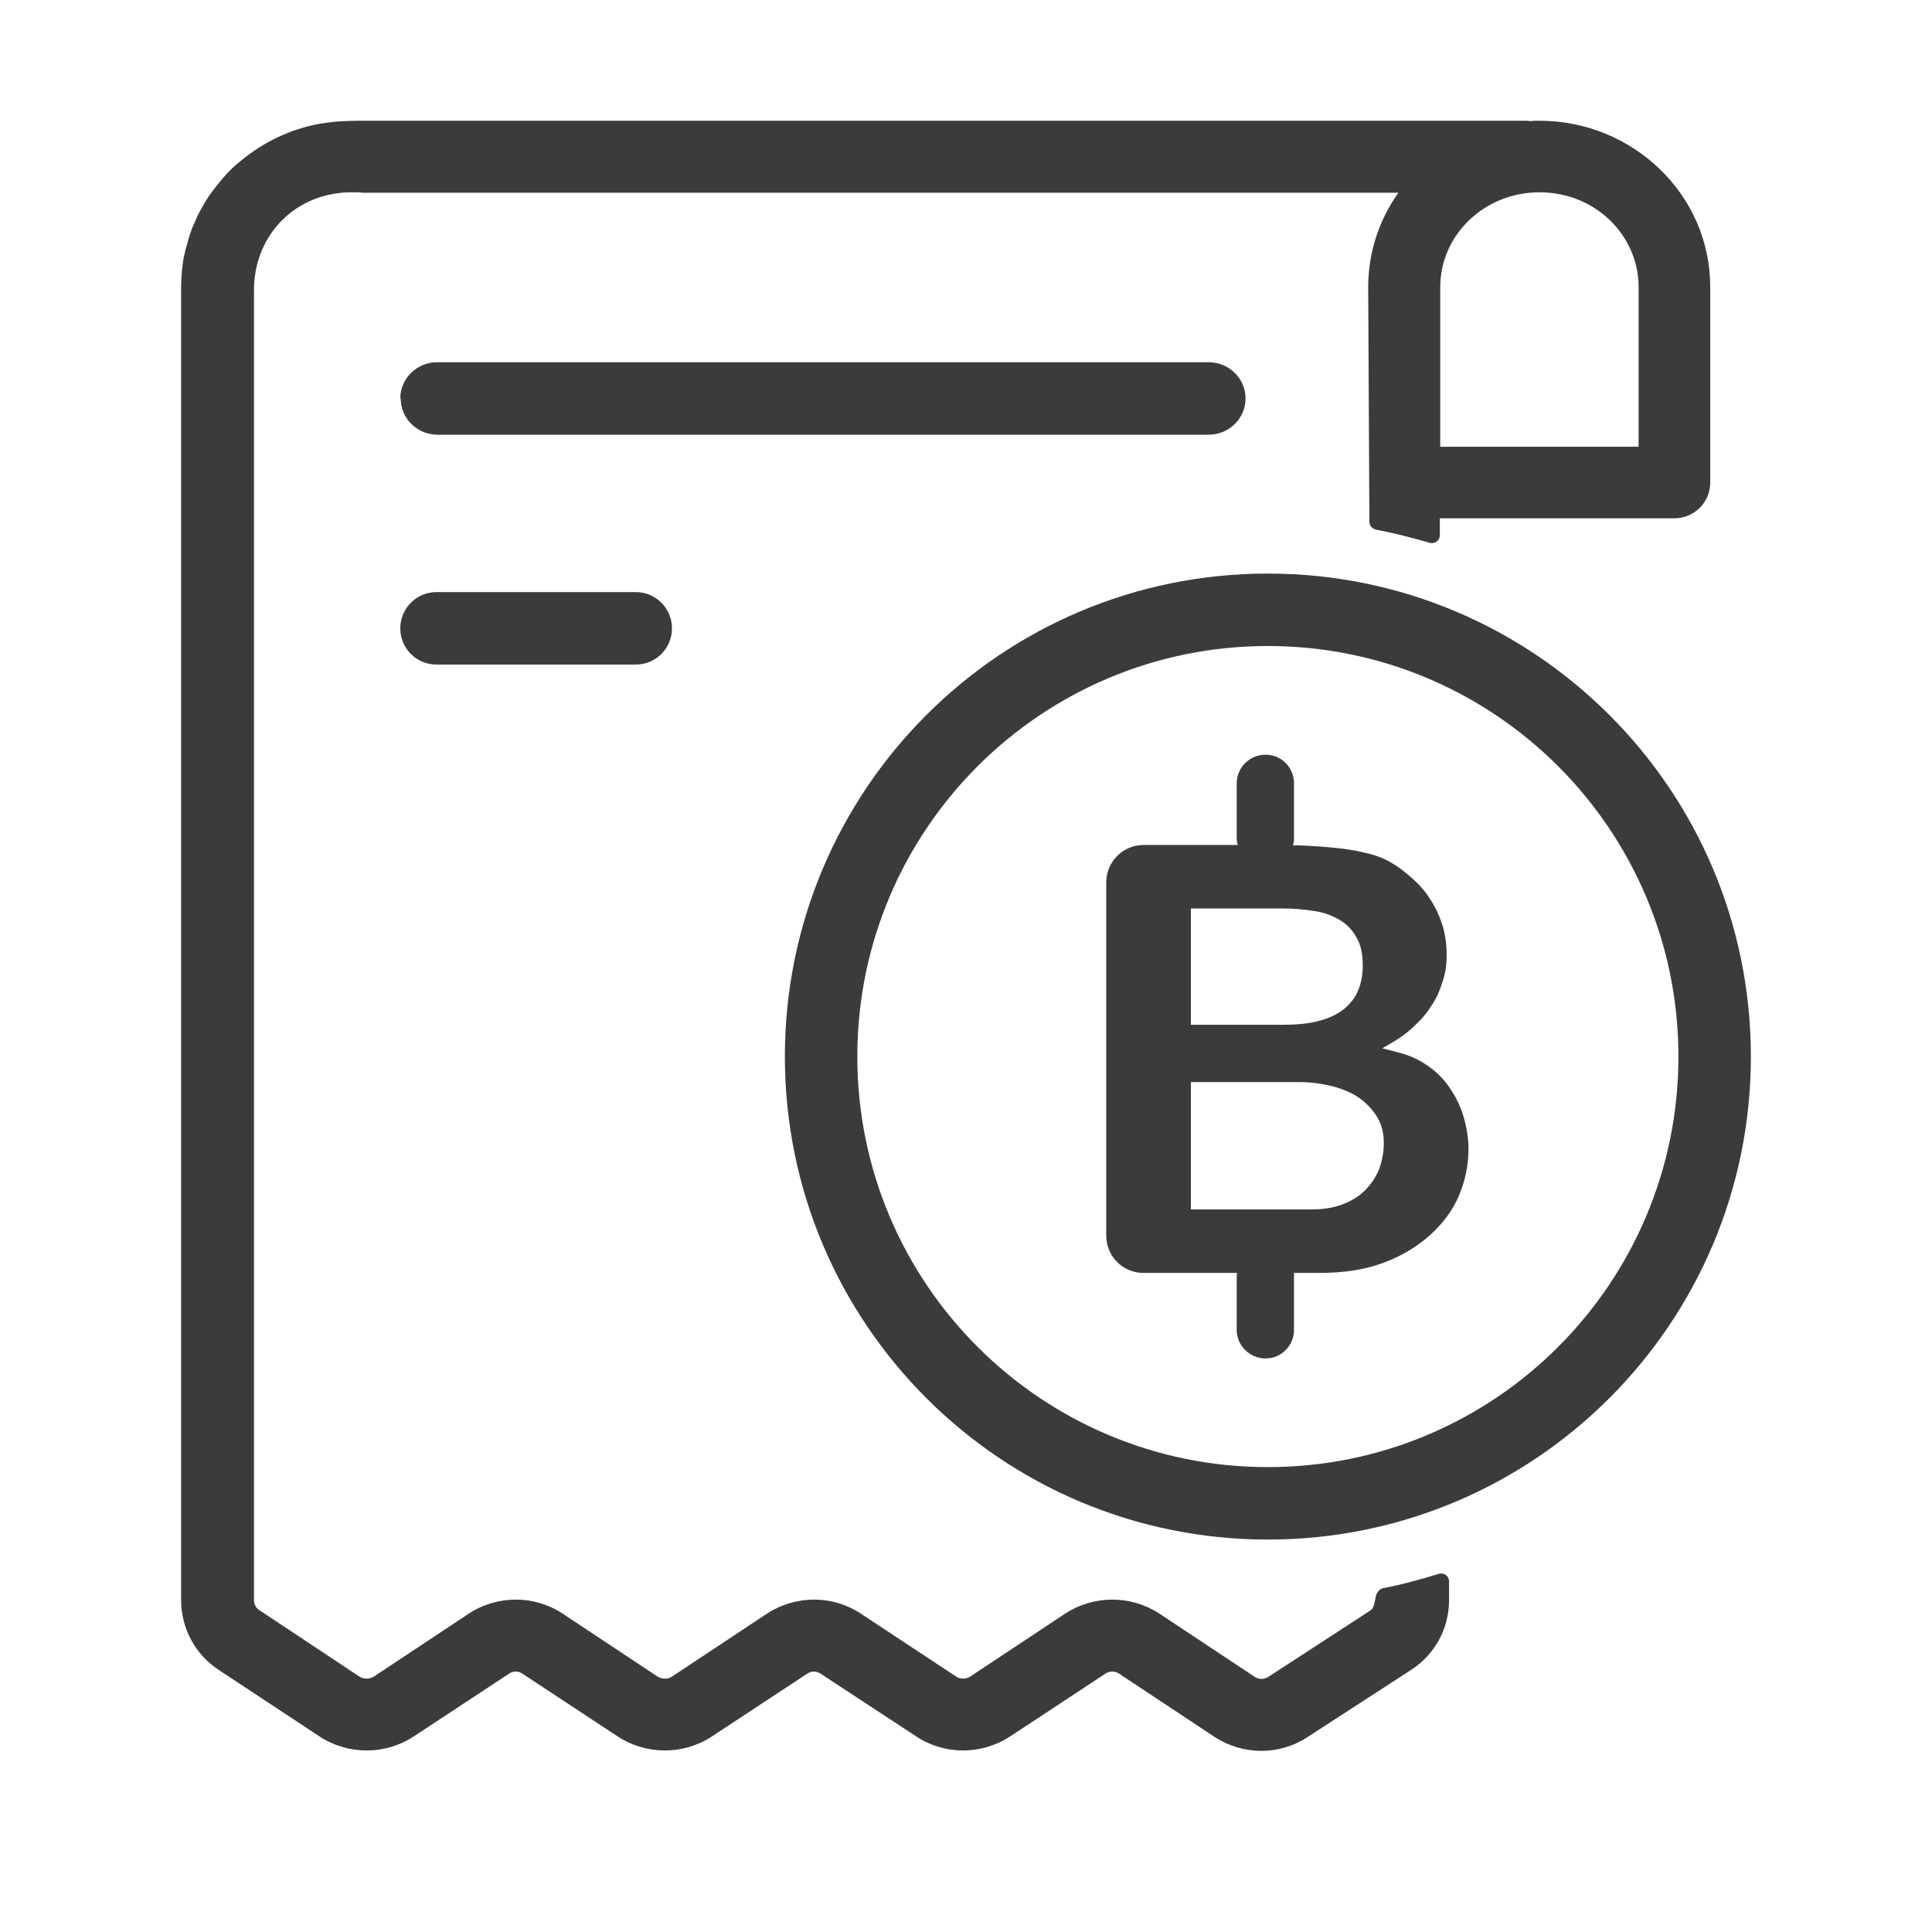 <svg width="80" height="80" viewBox="0 0 80 80" fill="none" xmlns="http://www.w3.org/2000/svg">
<path fill-rule="evenodd" clip-rule="evenodd" d="M10.516 12.013C10.516 9.906 11.999 8.177 14.165 7.98C14.315 7.963 14.448 7.963 14.598 7.963C14.732 7.963 14.881 7.963 15.015 7.98H57.904C57.121 9.083 56.654 10.433 56.654 11.881L56.704 21.601C56.704 21.765 56.821 21.897 56.971 21.93C57.737 22.078 58.454 22.259 59.187 22.473C59.403 22.539 59.62 22.391 59.62 22.16V21.462H69.334C70.151 21.462 70.817 20.804 70.817 19.981V11.881C70.817 8.046 67.601 5 63.752 5C63.619 5 63.486 5 63.352 5.016C63.286 5 63.219 5 63.152 5H14.832C14.547 5 14.277 5.015 13.993 5.03L13.948 5.033C13.632 5.066 13.332 5.099 13.032 5.165C12.415 5.296 11.832 5.51 11.282 5.79C10.732 6.07 10.233 6.432 9.766 6.827C9.383 7.173 9.05 7.568 8.75 7.98C8.616 8.161 8.483 8.375 8.366 8.589C8.25 8.786 8.15 8.984 8.067 9.198C7.967 9.395 7.9 9.593 7.833 9.807C7.8 9.889 7.783 9.972 7.767 10.054C7.717 10.202 7.683 10.334 7.65 10.482C7.6 10.68 7.567 10.877 7.55 11.075C7.55 11.099 7.546 11.124 7.542 11.149C7.537 11.173 7.533 11.198 7.533 11.223C7.517 11.437 7.5 11.667 7.5 11.881V66.257C7.5 67.425 8.083 68.512 9.066 69.154L13.232 71.903C14.415 72.677 15.948 72.677 17.131 71.903L21.08 69.302C21.247 69.187 21.463 69.187 21.63 69.302L25.579 71.903C26.762 72.677 28.295 72.677 29.478 71.903L33.427 69.302C33.593 69.187 33.81 69.187 33.977 69.302L37.942 71.903C39.109 72.677 40.642 72.677 41.825 71.903L45.773 69.302C45.94 69.187 46.173 69.187 46.34 69.302L50.289 71.92C51.472 72.693 52.988 72.693 54.155 71.92L58.42 69.154C59.42 68.512 60.003 67.425 60.003 66.257V65.483C60.003 65.252 59.787 65.104 59.57 65.17C58.82 65.401 58.054 65.615 57.271 65.763C57.121 65.796 57.004 65.944 56.971 66.092C56.937 66.323 56.871 66.602 56.771 66.668L52.522 69.434C52.339 69.549 52.122 69.549 51.955 69.434L48.006 66.816C46.823 66.043 45.29 66.043 44.107 66.816L40.158 69.434C39.992 69.533 39.775 69.533 39.608 69.434L35.643 66.816C34.476 66.043 32.944 66.043 31.76 66.816L27.811 69.434C27.645 69.533 27.428 69.533 27.245 69.434L23.296 66.816C22.13 66.043 20.58 66.043 19.414 66.816L15.465 69.434C15.281 69.533 15.065 69.533 14.898 69.434L10.732 66.668C10.599 66.586 10.516 66.421 10.516 66.257V12.013ZM67.851 18.499H59.637V11.881C59.637 9.758 61.436 7.963 63.752 7.963C66.068 7.963 67.851 9.758 67.851 11.881V18.499Z" fill="#3B3B3B"/>
<path fill-rule="evenodd" clip-rule="evenodd" d="M60.072 45.11C60.317 45.475 60.501 45.87 60.623 46.311C60.745 46.736 60.807 47.177 60.807 47.603C60.807 48.256 60.669 48.894 60.409 49.517C60.148 50.125 59.751 50.657 59.23 51.128C58.71 51.599 58.067 51.995 57.301 52.283C56.536 52.572 55.648 52.709 54.638 52.709H53.567C53.582 52.739 53.582 52.785 53.582 52.785V55.065C53.582 55.718 53.062 56.25 52.404 56.25C51.745 56.25 51.21 55.718 51.21 55.065V52.785C51.21 52.755 51.225 52.709 51.225 52.709H47.352C46.495 52.709 45.807 52.025 45.807 51.159V36.539C45.807 35.688 46.495 34.989 47.352 34.989H51.256C51.225 34.897 51.21 34.806 51.21 34.715V32.435C51.21 31.782 51.745 31.25 52.404 31.25C53.062 31.25 53.582 31.782 53.582 32.435V34.715C53.582 34.821 53.567 34.913 53.536 35.004H53.735C54.21 35.019 54.684 35.049 55.159 35.095C55.633 35.141 56.092 35.201 56.506 35.308C56.934 35.399 57.286 35.536 57.577 35.703C57.898 35.885 58.189 36.113 58.48 36.372C58.756 36.615 59.016 36.904 59.215 37.223C59.429 37.542 59.597 37.907 59.72 38.286C59.842 38.666 59.904 39.092 59.904 39.548C59.904 39.928 59.858 40.293 59.735 40.642C59.628 40.992 59.49 41.326 59.291 41.615C59.108 41.919 58.878 42.192 58.618 42.435C58.373 42.679 58.097 42.891 57.807 43.074L57.24 43.408L57.883 43.575C58.373 43.697 58.801 43.894 59.169 44.168C59.536 44.426 59.842 44.745 60.072 45.11ZM53.077 37.618H49.312V42.435H53.077C53.659 42.435 54.164 42.39 54.577 42.283C55.006 42.177 55.358 42.01 55.633 41.797C55.909 41.569 56.123 41.311 56.245 40.992C56.368 40.688 56.429 40.353 56.429 39.989C56.429 39.517 56.352 39.107 56.154 38.788C55.97 38.469 55.725 38.226 55.388 38.043C55.082 37.876 54.73 37.755 54.317 37.709C53.934 37.648 53.521 37.618 53.077 37.618ZM56.506 49.305C56.766 49.046 56.965 48.758 57.102 48.423C57.225 48.089 57.301 47.724 57.301 47.329C57.301 46.888 57.194 46.493 56.965 46.159C56.751 45.84 56.475 45.581 56.138 45.368C55.801 45.171 55.434 45.034 55.021 44.943C54.623 44.852 54.21 44.806 53.796 44.806H49.312V50.08H54.301C54.761 50.08 55.189 50.019 55.557 49.882C55.939 49.745 56.261 49.548 56.506 49.305Z" fill="#3B3B3B"/>
<path fill-rule="evenodd" clip-rule="evenodd" d="M52.5 63.75C63.546 63.75 72.5 54.796 72.5 43.75C72.5 32.704 63.546 23.75 52.5 23.75C41.454 23.75 32.5 32.704 32.5 43.75C32.5 54.796 41.454 63.75 52.5 63.75ZM52.5 60.75C61.889 60.75 69.5 53.139 69.5 43.75C69.5 34.361 61.889 26.75 52.5 26.75C43.111 26.75 35.5 34.361 35.5 43.75C35.5 53.139 43.111 60.75 52.5 60.75Z" fill="#3B3B3B"/>
<path d="M16.575 16.5C16.575 15.676 17.255 15 18.1 15H50.05C50.895 15 51.575 15.676 51.575 16.5C51.575 17.324 50.895 18 50.05 18H18.117C17.271 18 16.592 17.324 16.592 16.5H16.575Z" fill="#3B3B3B"/>
<path d="M18.069 24.518C17.241 24.518 16.575 25.194 16.575 26.018C16.575 26.843 17.241 27.518 18.069 27.518H26.331C27.159 27.518 27.825 26.843 27.825 26.018C27.825 25.194 27.159 24.518 26.331 24.518H18.069Z" fill="#3B3B3B"/>
</svg>
